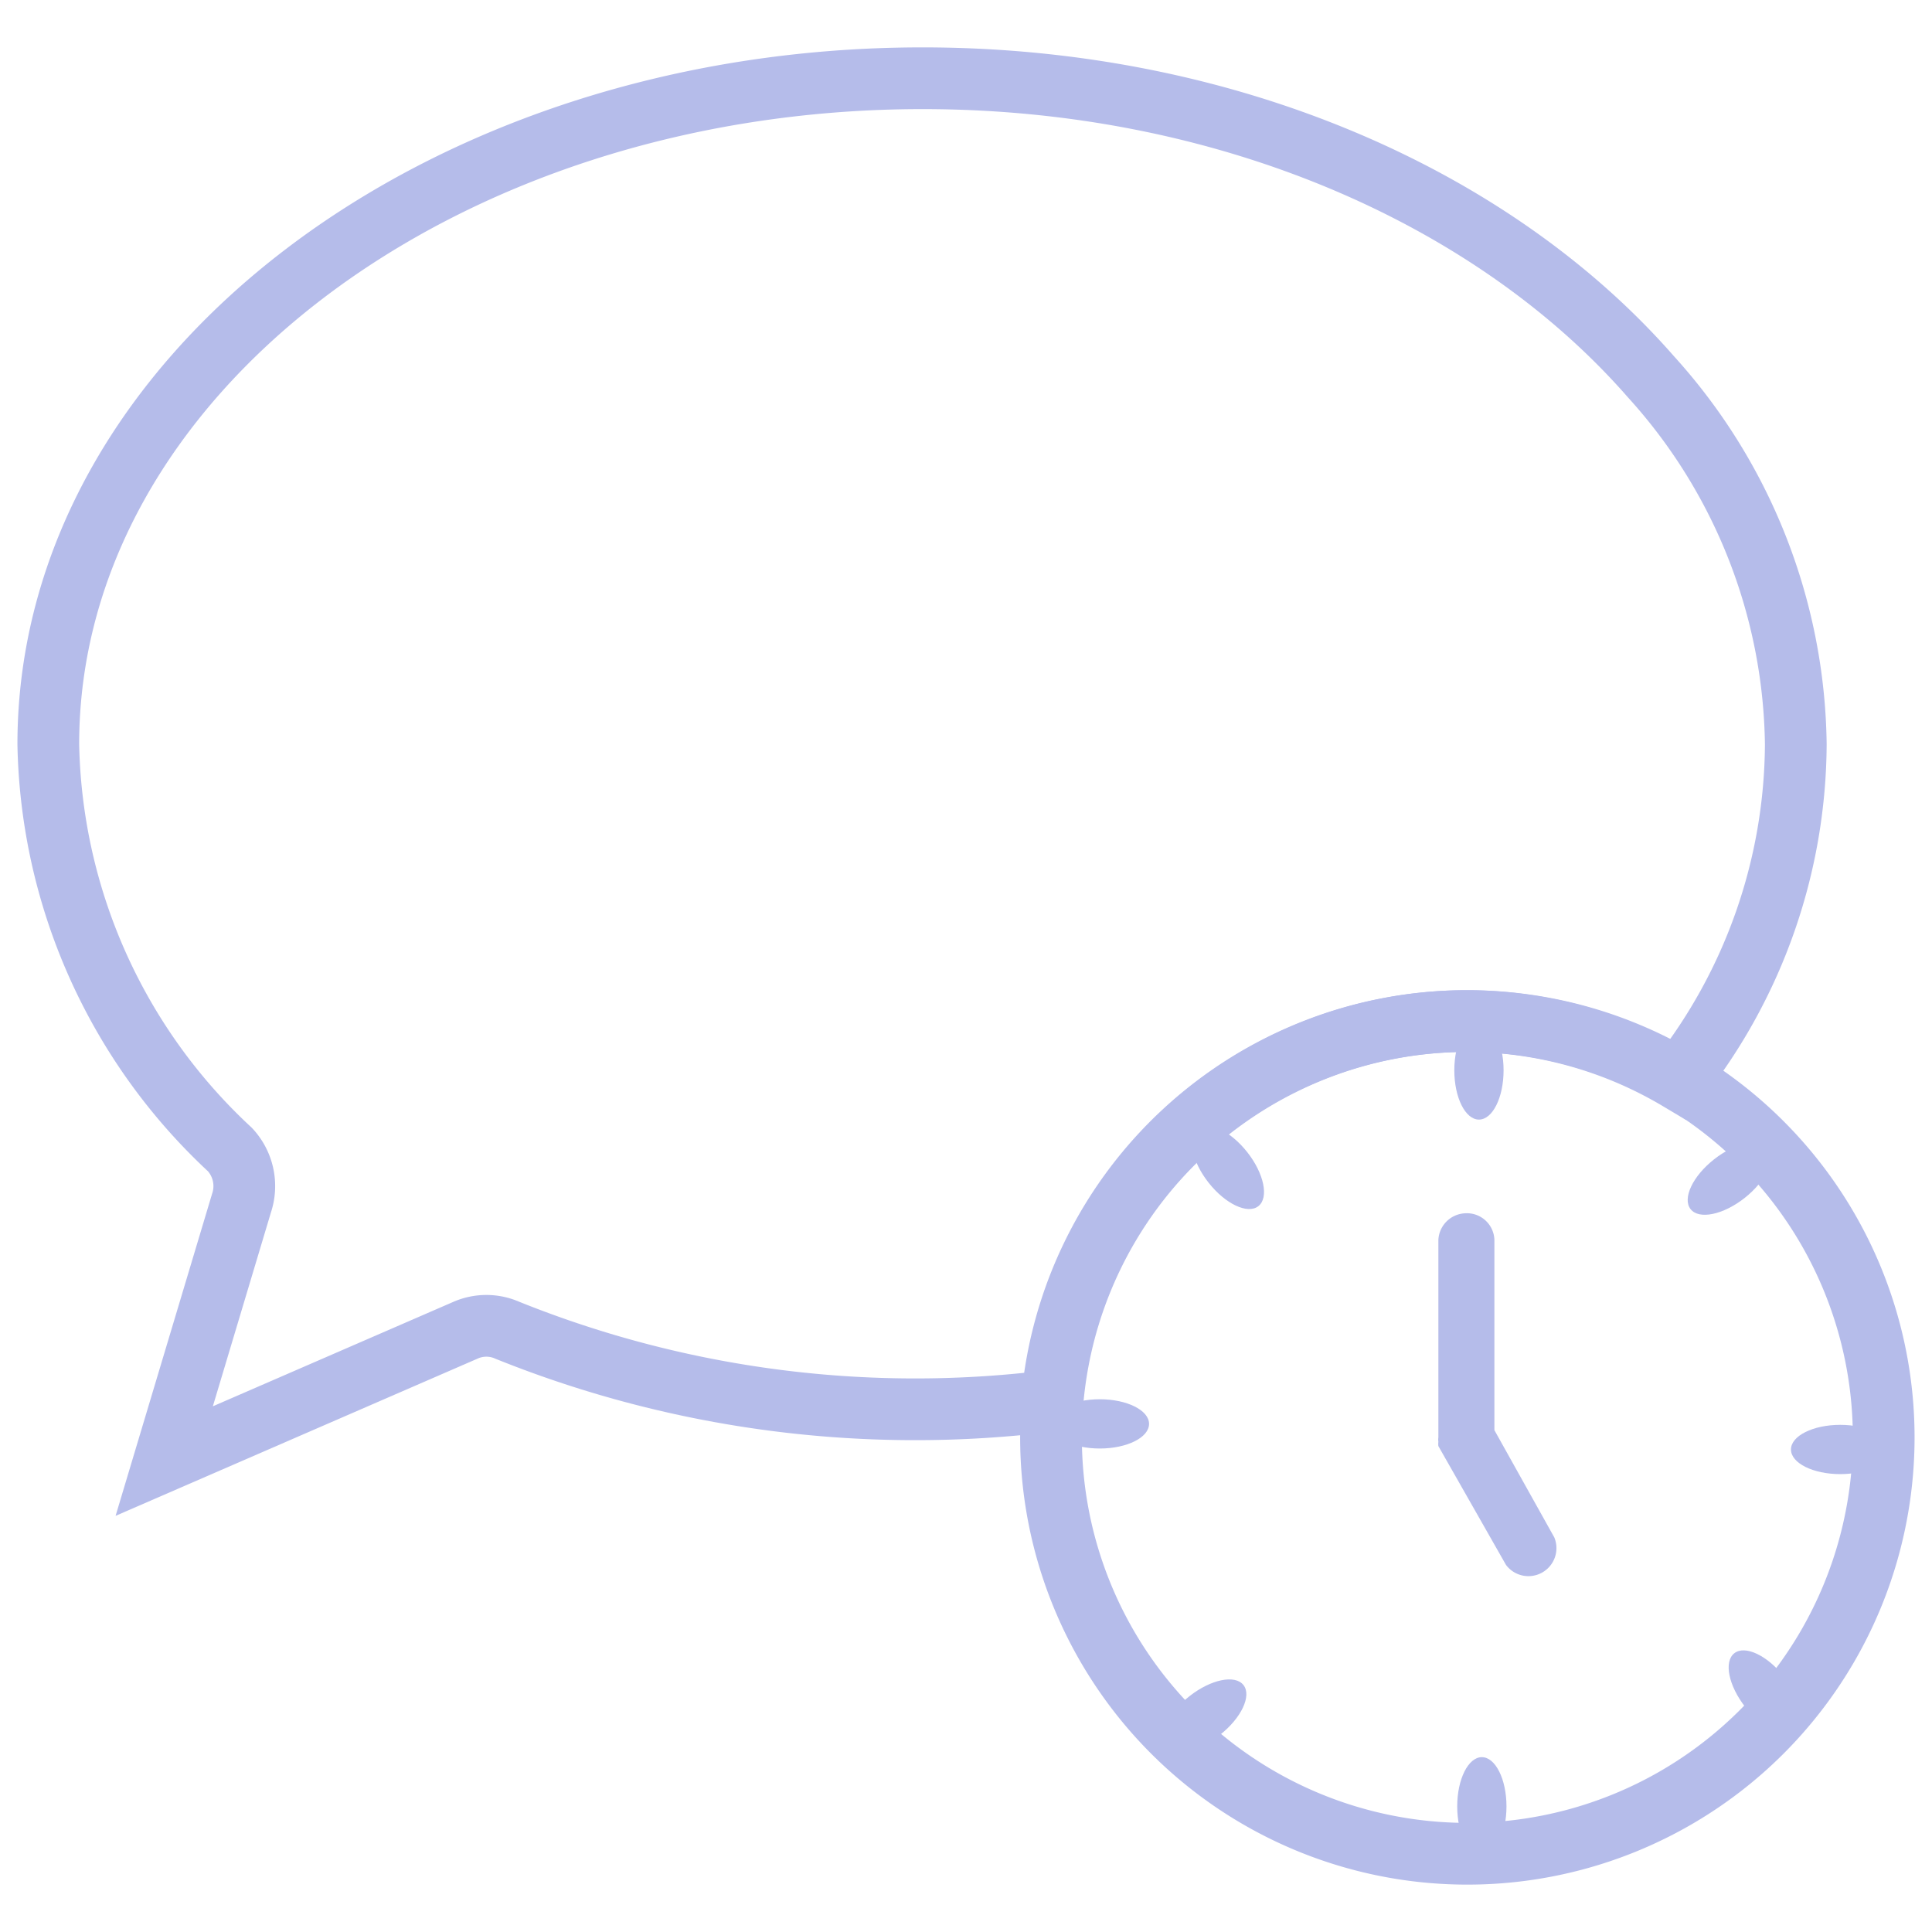 <svg id="Layer_1" data-name="Layer 1" xmlns="http://www.w3.org/2000/svg" viewBox="0 0 40 40">
  <g>
    <path d="M30.36,21.14a8.6,8.6,0,0,1,4.39,1.21,11.3,11.3,0,0,0,2.43-6.94,11.53,11.53,0,0,0-3-7.61h0C30.92,4.07,25.38,1.62,19.1,1.62,9.13,1.62,1,7.8,1,15.41A11.74,11.74,0,0,0,4.76,23.8,1.11,1.11,0,0,1,5,24.91L3.4,30.25l6.24-2.71a1.07,1.07,0,0,1,.86,0A22.6,22.6,0,0,0,21.78,29,8.62,8.62,0,0,1,30.36,21.14Z" style="fill: none;stroke: #b5bcea;stroke-miterlimit: 10;stroke-width: 1.278px"/>
    <path d="M30.94,29.61V25.67a.57.57,0,0,0-.61-.55.58.58,0,0,0-.55.55v4.09a.43.43,0,0,0,0,0v0a.29.29,0,0,0,0,.09v0a.36.36,0,0,0,0,.09h0l1.4,2.46a.58.58,0,0,0,1-.57h0Z" style="fill: #b5bcea"/>
    <path d="M30.37,38.38A8.62,8.62,0,1,1,39,29.76,8.62,8.62,0,0,1,30.37,38.38Z" style="fill: none;stroke: #b5bcea;stroke-miterlimit: 10;stroke-width: 1.278px"/>
  </g>
  <ellipse cx="30.62" cy="22.16" rx="0.51" ry="1.02" style="fill: #b5bcea"/>
  <ellipse cx="30.68" cy="37.4" rx="0.51" ry="1.02" style="fill: #b5bcea"/>
  <ellipse cx="38.1" cy="30.01" rx="1.02" ry="0.51" style="fill: #b5bcea"/>
  <ellipse cx="22.77" cy="29.48" rx="1.02" ry="0.51" style="fill: #b5bcea"/>
  <ellipse cx="25.42" cy="24.17" rx="0.51" ry="1.02" transform="translate(-9.5 20.89) rotate(-38.19)" style="fill: #b5bcea"/>
  <ellipse cx="36.54" cy="35.03" rx="0.51" ry="1.02" transform="translate(-13.84 30.09) rotate(-38.19)" style="fill: #b5bcea"/>
  <ellipse cx="35.8" cy="24.4" rx="1.02" ry="0.51" transform="translate(-7.42 27.36) rotate(-38.19)" style="fill: #b5bcea"/>
  <ellipse cx="24.94" cy="35.52" rx="1.02" ry="0.51" transform="translate(-16.62 23.02) rotate(-38.19)" style="fill: #b5bcea"/>
</svg>
